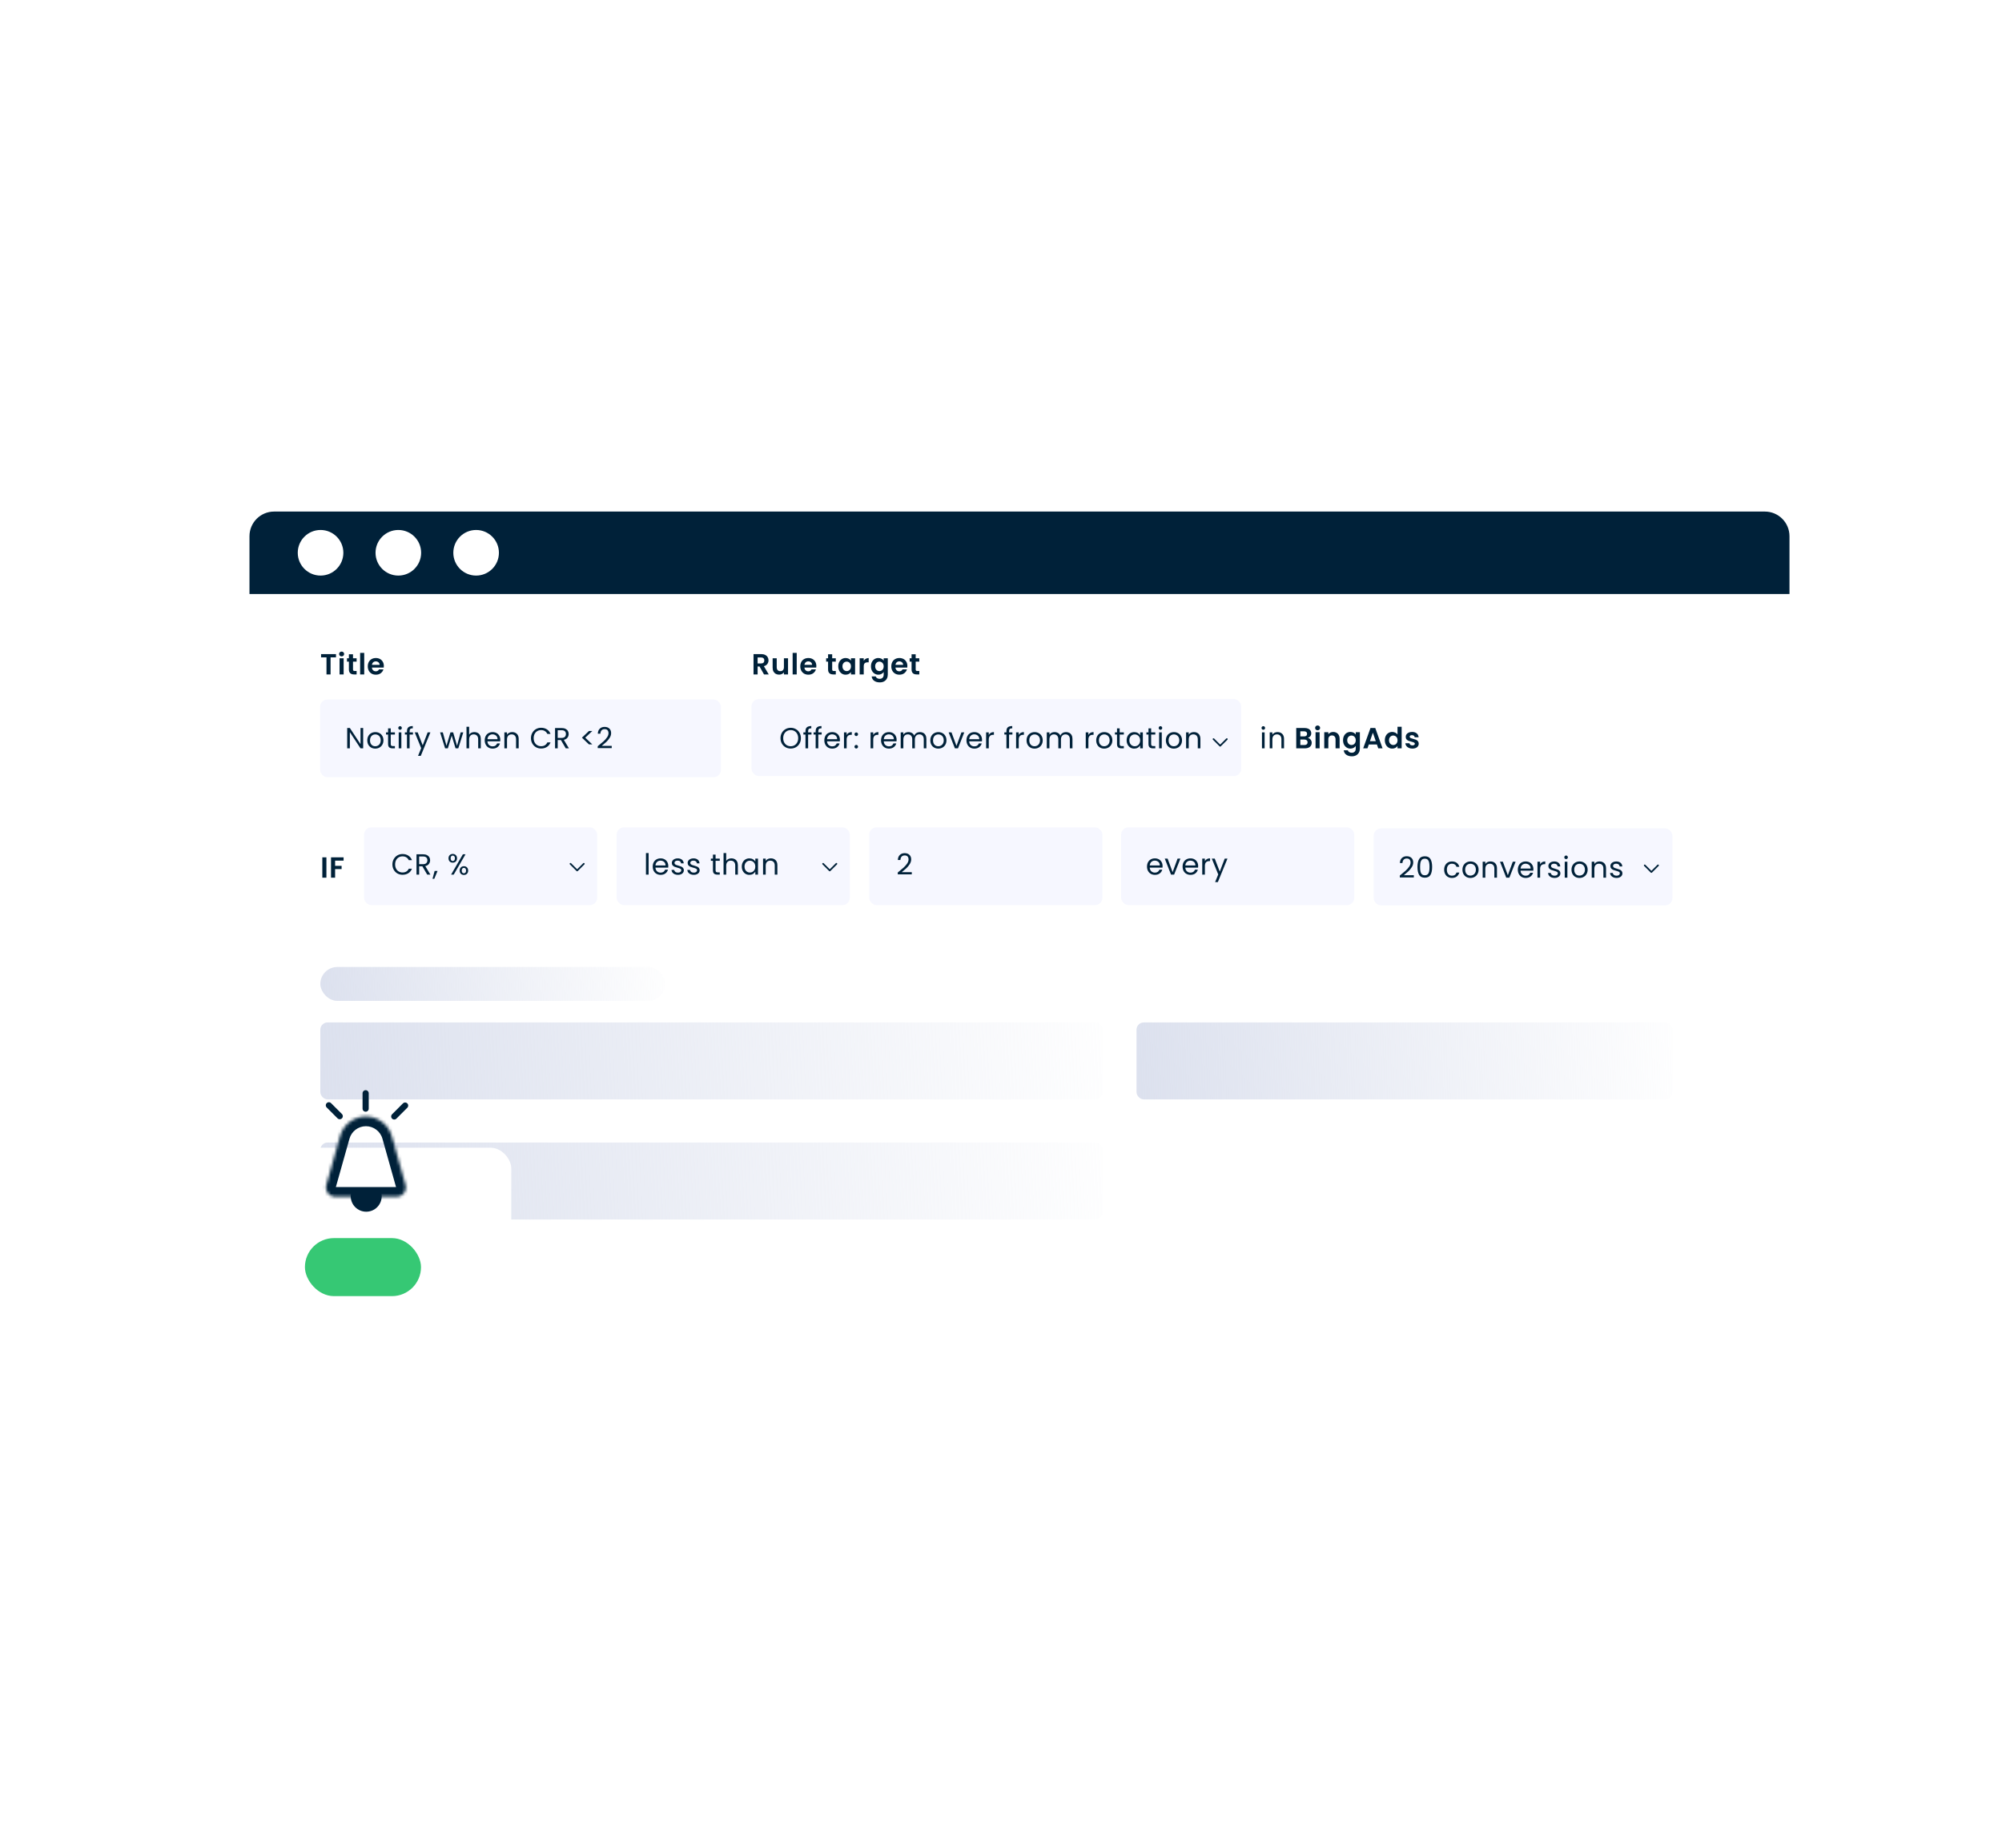 <svg width="650" height="600" viewBox="0 0 650 600" fill="none" xmlns="http://www.w3.org/2000/svg">
<g clip-path="url(#clip0_543_27)">
<g filter="url(#filter0_d_543_27)">
<rect x="81" y="166" width="500" height="252" rx="8" fill="white"/>
</g>
<rect x="103.942" y="227.137" width="130.119" height="25.235" rx="2.366" fill="#F6F7FF"/>
<rect x="118.195" y="268.665" width="75.705" height="25.235" rx="2.366" fill="#F6F7FF"/>
<rect x="200.209" y="268.665" width="75.705" height="25.235" rx="2.366" fill="#F6F7FF"/>
<rect x="282.223" y="268.665" width="75.705" height="25.235" rx="2.366" fill="#F6F7FF"/>
<rect x="364" y="268.665" width="75.705" height="25.235" rx="2.366" fill="#F6F7FF"/>
<rect x="446" y="269" width="97" height="25" rx="2.366" fill="#F6F7FF"/>
<rect x="104" y="332" width="254" height="25" rx="2.366" fill="url(#paint0_linear_543_27)"/>
<rect x="104" y="371" width="254" height="25" rx="2.366" fill="url(#paint1_linear_543_27)"/>
<rect x="369" y="332" width="174" height="25" rx="2.366" fill="url(#paint2_linear_543_27)"/>
<rect x="244" y="227" width="159" height="25" rx="2.366" fill="#F6F7FF"/>
<path d="M109.09 212.395V213.464H107.33V219H106.005V213.464H104.245V212.395H109.09ZM110.918 213.133C110.685 213.133 110.489 213.06 110.331 212.915C110.18 212.764 110.104 212.578 110.104 212.357C110.104 212.136 110.18 211.953 110.331 211.808C110.489 211.657 110.685 211.581 110.918 211.581C111.152 211.581 111.344 211.657 111.495 211.808C111.653 211.953 111.732 212.136 111.732 212.357C111.732 212.578 111.653 212.764 111.495 212.915C111.344 213.06 111.152 213.133 110.918 213.133ZM111.571 213.757V219H110.246V213.757H111.571ZM114.612 214.846V217.382C114.612 217.558 114.653 217.688 114.735 217.77C114.823 217.845 114.968 217.883 115.17 217.883H115.785V219H114.952C113.836 219 113.278 218.457 113.278 217.372V214.846H112.653V213.757H113.278V212.461H114.612V213.757H115.785V214.846H114.612ZM118.252 211.997V219H116.927V211.997H118.252ZM124.624 216.265C124.624 216.454 124.611 216.625 124.586 216.776H120.754C120.785 217.155 120.918 217.451 121.151 217.666C121.384 217.88 121.672 217.987 122.012 217.987C122.504 217.987 122.854 217.776 123.063 217.353H124.492C124.34 217.858 124.05 218.274 123.621 218.603C123.192 218.924 122.665 219.085 122.041 219.085C121.536 219.085 121.082 218.975 120.678 218.754C120.28 218.527 119.968 218.208 119.741 217.798C119.52 217.388 119.41 216.915 119.41 216.379C119.41 215.836 119.52 215.36 119.741 214.95C119.962 214.54 120.271 214.224 120.668 214.003C121.066 213.783 121.523 213.672 122.041 213.672C122.539 213.672 122.984 213.779 123.375 213.994C123.772 214.208 124.078 214.514 124.293 214.912C124.514 215.303 124.624 215.754 124.624 216.265ZM123.252 215.887C123.246 215.546 123.123 215.275 122.883 215.073C122.643 214.865 122.35 214.76 122.003 214.76C121.675 214.76 121.397 214.861 121.17 215.063C120.949 215.259 120.814 215.533 120.763 215.887H123.252Z" fill="#002139"/>
<path d="M248.06 219L246.602 216.426H245.978V219H244.653V212.395H247.132C247.643 212.395 248.079 212.486 248.438 212.669C248.798 212.846 249.066 213.089 249.243 213.398C249.426 213.701 249.517 214.041 249.517 214.42C249.517 214.855 249.391 215.249 249.139 215.603C248.886 215.95 248.511 216.189 248.012 216.322L249.593 219H248.06ZM245.978 215.432H247.085C247.445 215.432 247.713 215.347 247.889 215.177C248.066 215 248.154 214.757 248.154 214.448C248.154 214.145 248.066 213.912 247.889 213.748C247.713 213.578 247.445 213.492 247.085 213.492H245.978V215.432ZM255.854 213.757V219H254.52V218.338C254.349 218.565 254.125 218.744 253.848 218.877C253.576 219.003 253.28 219.066 252.958 219.066C252.548 219.066 252.185 218.981 251.87 218.811C251.554 218.634 251.305 218.379 251.122 218.044C250.946 217.704 250.857 217.3 250.857 216.833V213.757H252.182V216.644C252.182 217.06 252.286 217.382 252.494 217.609C252.703 217.83 252.986 217.94 253.346 217.94C253.712 217.94 253.999 217.83 254.207 217.609C254.415 217.382 254.52 217.06 254.52 216.644V213.757H255.854ZM258.675 211.997V219H257.35V211.997H258.675ZM265.047 216.265C265.047 216.454 265.034 216.625 265.009 216.776H261.176C261.208 217.155 261.34 217.451 261.574 217.666C261.807 217.88 262.094 217.987 262.435 217.987C262.927 217.987 263.277 217.776 263.485 217.353H264.914C264.763 217.858 264.473 218.274 264.044 218.603C263.615 218.924 263.088 219.085 262.463 219.085C261.959 219.085 261.504 218.975 261.101 218.754C260.703 218.527 260.391 218.208 260.164 217.798C259.943 217.388 259.833 216.915 259.833 216.379C259.833 215.836 259.943 215.36 260.164 214.95C260.385 214.54 260.694 214.224 261.091 214.003C261.489 213.783 261.946 213.672 262.463 213.672C262.962 213.672 263.407 213.779 263.798 213.994C264.195 214.208 264.501 214.514 264.716 214.912C264.936 215.303 265.047 215.754 265.047 216.265ZM263.675 215.887C263.668 215.546 263.545 215.275 263.306 215.073C263.066 214.865 262.773 214.76 262.426 214.76C262.097 214.76 261.82 214.861 261.593 215.063C261.372 215.259 261.236 215.533 261.186 215.887H263.675ZM270.19 214.846V217.382C270.19 217.558 270.231 217.688 270.313 217.77C270.401 217.845 270.546 217.883 270.748 217.883H271.363V219H270.53C269.414 219 268.855 218.457 268.855 217.372V214.846H268.231V213.757H268.855V212.461H270.19V213.757H271.363V214.846H270.19ZM272.165 216.36C272.165 215.83 272.269 215.36 272.477 214.95C272.692 214.54 272.979 214.224 273.338 214.003C273.704 213.783 274.111 213.672 274.559 213.672C274.95 213.672 275.291 213.751 275.581 213.909C275.877 214.067 276.114 214.265 276.291 214.505V213.757H277.625V219H276.291V218.233C276.12 218.48 275.884 218.685 275.581 218.849C275.284 219.006 274.941 219.085 274.549 219.085C274.108 219.085 273.704 218.972 273.338 218.744C272.979 218.517 272.692 218.199 272.477 217.789C272.269 217.372 272.165 216.896 272.165 216.36ZM276.291 216.379C276.291 216.057 276.228 215.783 276.101 215.555C275.975 215.322 275.805 215.145 275.59 215.025C275.376 214.899 275.146 214.836 274.9 214.836C274.654 214.836 274.426 214.896 274.218 215.016C274.01 215.136 273.84 215.313 273.707 215.546C273.581 215.773 273.518 216.044 273.518 216.36C273.518 216.675 273.581 216.953 273.707 217.193C273.84 217.426 274.01 217.606 274.218 217.732C274.433 217.858 274.66 217.921 274.9 217.921C275.146 217.921 275.376 217.861 275.59 217.741C275.805 217.615 275.975 217.439 276.101 217.211C276.228 216.978 276.291 216.7 276.291 216.379ZM280.433 214.571C280.603 214.294 280.824 214.076 281.095 213.918C281.373 213.761 281.688 213.682 282.042 213.682V215.073H281.692C281.275 215.073 280.96 215.171 280.745 215.366C280.537 215.562 280.433 215.902 280.433 216.388V219H279.108V213.757H280.433V214.571ZM285.177 213.672C285.568 213.672 285.912 213.751 286.208 213.909C286.505 214.06 286.738 214.259 286.909 214.505V213.757H288.243V219.038C288.243 219.524 288.145 219.956 287.95 220.334C287.754 220.719 287.461 221.022 287.07 221.243C286.678 221.47 286.205 221.583 285.65 221.583C284.906 221.583 284.294 221.41 283.814 221.063C283.341 220.716 283.073 220.243 283.01 219.643H284.325C284.395 219.883 284.543 220.072 284.77 220.211C285.003 220.356 285.284 220.429 285.612 220.429C285.997 220.429 286.309 220.312 286.549 220.079C286.789 219.852 286.909 219.505 286.909 219.038V218.224C286.738 218.47 286.502 218.675 286.199 218.839C285.902 219.003 285.562 219.085 285.177 219.085C284.735 219.085 284.332 218.972 283.966 218.744C283.6 218.517 283.309 218.199 283.095 217.789C282.887 217.372 282.783 216.896 282.783 216.36C282.783 215.83 282.887 215.36 283.095 214.95C283.309 214.54 283.597 214.224 283.956 214.003C284.322 213.783 284.729 213.672 285.177 213.672ZM286.909 216.379C286.909 216.057 286.846 215.783 286.719 215.555C286.593 215.322 286.423 215.145 286.208 215.025C285.994 214.899 285.764 214.836 285.518 214.836C285.272 214.836 285.044 214.896 284.836 215.016C284.628 215.136 284.458 215.313 284.325 215.546C284.199 215.773 284.136 216.044 284.136 216.36C284.136 216.675 284.199 216.953 284.325 217.193C284.458 217.426 284.628 217.606 284.836 217.732C285.051 217.858 285.278 217.921 285.518 217.921C285.764 217.921 285.994 217.861 286.208 217.741C286.423 217.615 286.593 217.439 286.719 217.211C286.846 216.978 286.909 216.7 286.909 216.379ZM294.6 216.265C294.6 216.454 294.587 216.625 294.562 216.776H290.729C290.761 217.155 290.893 217.451 291.127 217.666C291.36 217.88 291.647 217.987 291.988 217.987C292.48 217.987 292.83 217.776 293.038 217.353H294.467C294.316 217.858 294.026 218.274 293.597 218.603C293.168 218.924 292.641 219.085 292.016 219.085C291.512 219.085 291.057 218.975 290.654 218.754C290.256 218.527 289.944 218.208 289.717 217.798C289.496 217.388 289.385 216.915 289.385 216.379C289.385 215.836 289.496 215.36 289.717 214.95C289.938 214.54 290.247 214.224 290.644 214.003C291.042 213.783 291.499 213.672 292.016 213.672C292.515 213.672 292.959 213.779 293.351 213.994C293.748 214.208 294.054 214.514 294.268 214.912C294.489 215.303 294.6 215.754 294.6 216.265ZM293.228 215.887C293.221 215.546 293.098 215.275 292.858 215.073C292.619 214.865 292.325 214.76 291.978 214.76C291.65 214.76 291.373 214.861 291.146 215.063C290.925 215.259 290.789 215.533 290.739 215.887H293.228ZM297.298 214.846V217.382C297.298 217.558 297.339 217.688 297.422 217.77C297.51 217.845 297.655 217.883 297.857 217.883H298.472V219H297.639C296.523 219 295.964 218.457 295.964 217.372V214.846H295.34V213.757H295.964V212.461H297.298V213.757H298.472V214.846H297.298Z" fill="#002139"/>
<path d="M117.914 243H117.053L113.59 237.748V243H112.729V236.395H113.59L117.053 241.637V236.395H117.914V243ZM121.833 243.085C121.348 243.085 120.906 242.975 120.509 242.754C120.117 242.533 119.808 242.221 119.581 241.817C119.36 241.407 119.25 240.934 119.25 240.398C119.25 239.868 119.364 239.401 119.591 238.997C119.824 238.587 120.14 238.275 120.537 238.06C120.934 237.839 121.379 237.729 121.871 237.729C122.363 237.729 122.808 237.839 123.206 238.06C123.603 238.275 123.915 238.584 124.142 238.988C124.376 239.391 124.493 239.861 124.493 240.398C124.493 240.934 124.373 241.407 124.133 241.817C123.9 242.221 123.581 242.533 123.177 242.754C122.773 242.975 122.326 243.085 121.833 243.085ZM121.833 242.328C122.143 242.328 122.433 242.256 122.704 242.11C122.975 241.965 123.193 241.748 123.357 241.458C123.527 241.167 123.613 240.814 123.613 240.398C123.613 239.981 123.53 239.628 123.366 239.338C123.202 239.048 122.988 238.833 122.723 238.694C122.458 238.549 122.171 238.477 121.862 238.477C121.546 238.477 121.256 238.549 120.991 238.694C120.733 238.833 120.524 239.048 120.367 239.338C120.209 239.628 120.13 239.981 120.13 240.398C120.13 240.82 120.206 241.177 120.357 241.467C120.515 241.757 120.723 241.975 120.982 242.12C121.24 242.259 121.524 242.328 121.833 242.328ZM126.865 238.524V241.581C126.865 241.833 126.918 242.013 127.025 242.12C127.133 242.221 127.319 242.271 127.584 242.271H128.218V243H127.442C126.962 243 126.603 242.89 126.363 242.669C126.123 242.448 126.003 242.085 126.003 241.581V238.524H125.331V237.814H126.003V236.508H126.865V237.814H128.218V238.524H126.865ZM129.895 236.972C129.731 236.972 129.592 236.915 129.479 236.802C129.365 236.688 129.308 236.549 129.308 236.385C129.308 236.221 129.365 236.082 129.479 235.969C129.592 235.855 129.731 235.799 129.895 235.799C130.053 235.799 130.185 235.855 130.293 235.969C130.406 236.082 130.463 236.221 130.463 236.385C130.463 236.549 130.406 236.688 130.293 236.802C130.185 236.915 130.053 236.972 129.895 236.972ZM130.312 237.814V243H129.45V237.814H130.312ZM134.079 238.524H132.991V243H132.129V238.524H131.457V237.814H132.129V237.445C132.129 236.865 132.278 236.442 132.574 236.177C132.877 235.906 133.36 235.77 134.022 235.77V236.489C133.643 236.489 133.375 236.565 133.218 236.716C133.066 236.862 132.991 237.104 132.991 237.445V237.814H134.079V238.524ZM139.739 237.814L136.616 245.442H135.726L136.748 242.943L134.657 237.814H135.613L137.24 242.016L138.849 237.814H139.739ZM150.414 237.814L148.796 243H147.906L146.657 238.884L145.408 243H144.518L142.891 237.814H143.771L144.963 242.167L146.25 237.814H147.13L148.389 242.177L149.562 237.814H150.414ZM154.032 237.72C154.423 237.72 154.776 237.805 155.092 237.975C155.407 238.139 155.653 238.388 155.83 238.723C156.013 239.057 156.104 239.464 156.104 239.943V243H155.253V240.066C155.253 239.549 155.123 239.155 154.865 238.884C154.606 238.606 154.253 238.467 153.805 238.467C153.35 238.467 152.988 238.609 152.716 238.893C152.451 239.177 152.319 239.59 152.319 240.133V243H151.458V235.997H152.319V238.552C152.489 238.287 152.723 238.082 153.019 237.937C153.322 237.792 153.66 237.72 154.032 237.72ZM162.432 240.208C162.432 240.372 162.422 240.546 162.403 240.729H158.259C158.29 241.24 158.464 241.64 158.779 241.931C159.101 242.215 159.489 242.357 159.943 242.357C160.315 242.357 160.624 242.271 160.87 242.101C161.123 241.924 161.299 241.691 161.4 241.401H162.328C162.189 241.899 161.911 242.306 161.495 242.621C161.079 242.931 160.561 243.085 159.943 243.085C159.451 243.085 159.009 242.975 158.618 242.754C158.233 242.533 157.93 242.221 157.71 241.817C157.489 241.407 157.378 240.934 157.378 240.398C157.378 239.861 157.486 239.391 157.7 238.988C157.915 238.584 158.214 238.275 158.599 238.06C158.99 237.839 159.438 237.729 159.943 237.729C160.435 237.729 160.87 237.836 161.249 238.051C161.627 238.265 161.918 238.562 162.12 238.94C162.328 239.313 162.432 239.735 162.432 240.208ZM161.542 240.029C161.542 239.701 161.47 239.42 161.325 239.186C161.18 238.947 160.981 238.767 160.728 238.647C160.482 238.521 160.208 238.458 159.905 238.458C159.47 238.458 159.098 238.596 158.788 238.874C158.486 239.152 158.312 239.536 158.268 240.029H161.542ZM166.284 237.72C166.915 237.72 167.426 237.912 167.817 238.297C168.209 238.675 168.404 239.224 168.404 239.943V243H167.552V240.066C167.552 239.549 167.423 239.155 167.165 238.884C166.906 238.606 166.553 238.467 166.105 238.467C165.65 238.467 165.288 238.609 165.016 238.893C164.751 239.177 164.619 239.59 164.619 240.133V243H163.758V237.814H164.619V238.552C164.789 238.287 165.02 238.082 165.31 237.937C165.606 237.792 165.931 237.72 166.284 237.72ZM172.391 239.697C172.391 239.054 172.536 238.477 172.826 237.966C173.116 237.448 173.51 237.045 174.009 236.754C174.513 236.464 175.072 236.319 175.684 236.319C176.403 236.319 177.031 236.492 177.567 236.839C178.103 237.186 178.494 237.679 178.74 238.316H177.709C177.526 237.918 177.261 237.612 176.914 237.398C176.573 237.183 176.163 237.076 175.684 237.076C175.223 237.076 174.81 237.183 174.444 237.398C174.078 237.612 173.791 237.918 173.583 238.316C173.375 238.707 173.271 239.167 173.271 239.697C173.271 240.221 173.375 240.682 173.583 241.079C173.791 241.47 174.078 241.773 174.444 241.987C174.81 242.202 175.223 242.309 175.684 242.309C176.163 242.309 176.573 242.205 176.914 241.997C177.261 241.782 177.526 241.476 177.709 241.079H178.74C178.494 241.71 178.103 242.199 177.567 242.546C177.031 242.886 176.403 243.057 175.684 243.057C175.072 243.057 174.513 242.915 174.009 242.631C173.51 242.341 173.116 241.94 172.826 241.429C172.536 240.918 172.391 240.341 172.391 239.697ZM183.684 243L182.114 240.303H181.073V243H180.211V236.404H182.341C182.839 236.404 183.259 236.489 183.599 236.66C183.946 236.83 184.205 237.06 184.375 237.35C184.546 237.641 184.631 237.972 184.631 238.344C184.631 238.798 184.498 239.199 184.233 239.546C183.975 239.893 183.584 240.123 183.06 240.237L184.716 243H183.684ZM181.073 239.612H182.341C182.808 239.612 183.158 239.499 183.391 239.272C183.625 239.038 183.741 238.729 183.741 238.344C183.741 237.953 183.625 237.65 183.391 237.436C183.164 237.221 182.814 237.114 182.341 237.114H181.073V239.612ZM191.217 241.713L188.937 239.536L191.217 237.369H192.305L190.015 239.536L192.305 241.713H191.217ZM194.063 242.309C194.864 241.666 195.492 241.139 195.946 240.729C196.4 240.312 196.782 239.88 197.091 239.432C197.406 238.978 197.564 238.533 197.564 238.098C197.564 237.688 197.463 237.366 197.261 237.133C197.066 236.893 196.747 236.773 196.305 236.773C195.876 236.773 195.542 236.909 195.302 237.18C195.069 237.445 194.943 237.802 194.924 238.249H194.091C194.116 237.543 194.331 236.997 194.735 236.612C195.138 236.228 195.659 236.035 196.296 236.035C196.946 236.035 197.46 236.215 197.838 236.575C198.223 236.934 198.416 237.429 198.416 238.06C198.416 238.584 198.258 239.095 197.943 239.593C197.633 240.085 197.28 240.521 196.883 240.899C196.485 241.271 195.977 241.707 195.359 242.205H198.614V242.924H194.063V242.309Z" fill="#002139"/>
<path d="M256.719 243.066C256.107 243.066 255.549 242.924 255.044 242.64C254.539 242.35 254.139 241.95 253.842 241.439C253.552 240.921 253.407 240.341 253.407 239.697C253.407 239.054 253.552 238.477 253.842 237.966C254.139 237.448 254.539 237.048 255.044 236.764C255.549 236.474 256.107 236.328 256.719 236.328C257.337 236.328 257.899 236.474 258.403 236.764C258.908 237.048 259.306 237.445 259.596 237.956C259.886 238.467 260.031 239.048 260.031 239.697C260.031 240.347 259.886 240.928 259.596 241.439C259.306 241.95 258.908 242.35 258.403 242.64C257.899 242.924 257.337 243.066 256.719 243.066ZM256.719 242.319C257.18 242.319 257.593 242.211 257.959 241.997C258.331 241.782 258.621 241.476 258.829 241.079C259.044 240.682 259.151 240.221 259.151 239.697C259.151 239.167 259.044 238.707 258.829 238.316C258.621 237.918 258.334 237.612 257.968 237.398C257.602 237.183 257.186 237.076 256.719 237.076C256.252 237.076 255.836 237.183 255.47 237.398C255.104 237.612 254.814 237.918 254.599 238.316C254.391 238.707 254.287 239.167 254.287 239.697C254.287 240.221 254.391 240.682 254.599 241.079C254.814 241.476 255.104 241.782 255.47 241.997C255.842 242.211 256.258 242.319 256.719 242.319ZM263.468 238.524H262.379V243H261.518V238.524H260.846V237.814H261.518V237.445C261.518 236.865 261.666 236.442 261.963 236.177C262.266 235.906 262.748 235.77 263.411 235.77V236.489C263.032 236.489 262.764 236.565 262.606 236.716C262.455 236.862 262.379 237.104 262.379 237.445V237.814H263.468V238.524ZM266.771 238.524H265.683V243H264.822V238.524H264.15V237.814H264.822V237.445C264.822 236.865 264.97 236.442 265.267 236.177C265.569 235.906 266.052 235.77 266.714 235.77V236.489C266.336 236.489 266.068 236.565 265.91 236.716C265.759 236.862 265.683 237.104 265.683 237.445V237.814H266.771V238.524ZM272.696 240.208C272.696 240.372 272.687 240.546 272.668 240.729H268.523C268.554 241.24 268.728 241.64 269.043 241.931C269.365 242.215 269.753 242.357 270.207 242.357C270.579 242.357 270.889 242.271 271.135 242.101C271.387 241.924 271.564 241.691 271.665 241.401H272.592C272.453 241.899 272.176 242.306 271.759 242.621C271.343 242.931 270.826 243.085 270.207 243.085C269.715 243.085 269.274 242.975 268.882 242.754C268.498 242.533 268.195 242.221 267.974 241.817C267.753 241.407 267.643 240.934 267.643 240.398C267.643 239.861 267.75 239.391 267.964 238.988C268.179 238.584 268.479 238.275 268.863 238.06C269.255 237.839 269.703 237.729 270.207 237.729C270.699 237.729 271.135 237.836 271.513 238.051C271.892 238.265 272.182 238.562 272.384 238.94C272.592 239.313 272.696 239.735 272.696 240.208ZM271.807 240.029C271.807 239.701 271.734 239.42 271.589 239.186C271.444 238.947 271.245 238.767 270.993 238.647C270.747 238.521 270.472 238.458 270.169 238.458C269.734 238.458 269.362 238.596 269.053 238.874C268.75 239.152 268.576 239.536 268.532 240.029H271.807ZM274.883 238.656C275.035 238.36 275.249 238.13 275.527 237.966C275.811 237.802 276.154 237.72 276.558 237.72V238.609H276.331C275.366 238.609 274.883 239.133 274.883 240.18V243H274.022V237.814H274.883V238.656ZM278.016 243.057C277.852 243.057 277.713 243 277.6 242.886C277.486 242.773 277.429 242.634 277.429 242.47C277.429 242.306 277.486 242.167 277.6 242.054C277.713 241.94 277.852 241.883 278.016 241.883C278.174 241.883 278.306 241.94 278.413 242.054C278.527 242.167 278.584 242.306 278.584 242.47C278.584 242.634 278.527 242.773 278.413 242.886C278.306 243 278.174 243.057 278.016 243.057ZM278.016 239.007C277.852 239.007 277.713 238.95 277.6 238.836C277.486 238.723 277.429 238.584 277.429 238.42C277.429 238.256 277.486 238.117 277.6 238.003C277.713 237.89 277.852 237.833 278.016 237.833C278.174 237.833 278.306 237.89 278.413 238.003C278.527 238.117 278.584 238.256 278.584 238.42C278.584 238.584 278.527 238.723 278.413 238.836C278.306 238.95 278.174 239.007 278.016 239.007ZM283.519 238.656C283.67 238.36 283.885 238.13 284.162 237.966C284.446 237.802 284.79 237.72 285.194 237.72V238.609H284.967C284.001 238.609 283.519 239.133 283.519 240.18V243H282.658V237.814H283.519V238.656ZM291.109 240.208C291.109 240.372 291.099 240.546 291.08 240.729H286.935C286.967 241.24 287.14 241.64 287.456 241.931C287.778 242.215 288.166 242.357 288.62 242.357C288.992 242.357 289.301 242.271 289.547 242.101C289.8 241.924 289.976 241.691 290.077 241.401H291.005C290.866 241.899 290.588 242.306 290.172 242.621C289.755 242.931 289.238 243.085 288.62 243.085C288.128 243.085 287.686 242.975 287.295 242.754C286.91 242.533 286.607 242.221 286.386 241.817C286.166 241.407 286.055 240.934 286.055 240.398C286.055 239.861 286.163 239.391 286.377 238.988C286.592 238.584 286.891 238.275 287.276 238.06C287.667 237.839 288.115 237.729 288.62 237.729C289.112 237.729 289.547 237.836 289.926 238.051C290.304 238.265 290.594 238.562 290.796 238.94C291.005 239.313 291.109 239.735 291.109 240.208ZM290.219 240.029C290.219 239.701 290.147 239.42 290.001 239.186C289.856 238.947 289.658 238.767 289.405 238.647C289.159 238.521 288.885 238.458 288.582 238.458C288.147 238.458 287.774 238.596 287.465 238.874C287.162 239.152 286.989 239.536 286.945 240.029H290.219ZM298.671 237.72C299.075 237.72 299.434 237.805 299.75 237.975C300.065 238.139 300.314 238.388 300.497 238.723C300.68 239.057 300.772 239.464 300.772 239.943V243H299.92V240.066C299.92 239.549 299.791 239.155 299.532 238.884C299.28 238.606 298.936 238.467 298.5 238.467C298.053 238.467 297.696 238.612 297.431 238.902C297.166 239.186 297.034 239.6 297.034 240.142V243H296.182V240.066C296.182 239.549 296.053 239.155 295.794 238.884C295.542 238.606 295.198 238.467 294.762 238.467C294.315 238.467 293.958 238.612 293.693 238.902C293.428 239.186 293.296 239.6 293.296 240.142V243H292.435V237.814H293.296V238.562C293.466 238.29 293.693 238.082 293.977 237.937C294.267 237.792 294.586 237.72 294.933 237.72C295.368 237.72 295.753 237.817 296.087 238.013C296.422 238.208 296.671 238.496 296.835 238.874C296.98 238.508 297.22 238.224 297.554 238.022C297.888 237.82 298.261 237.72 298.671 237.72ZM304.635 243.085C304.149 243.085 303.708 242.975 303.31 242.754C302.919 242.533 302.61 242.221 302.383 241.817C302.162 241.407 302.052 240.934 302.052 240.398C302.052 239.868 302.165 239.401 302.392 238.997C302.626 238.587 302.941 238.275 303.339 238.06C303.736 237.839 304.181 237.729 304.673 237.729C305.165 237.729 305.61 237.839 306.007 238.06C306.405 238.275 306.717 238.584 306.944 238.988C307.178 239.391 307.294 239.861 307.294 240.398C307.294 240.934 307.174 241.407 306.935 241.817C306.701 242.221 306.383 242.533 305.979 242.754C305.575 242.975 305.127 243.085 304.635 243.085ZM304.635 242.328C304.944 242.328 305.235 242.256 305.506 242.11C305.777 241.965 305.995 241.748 306.159 241.458C306.329 241.167 306.414 240.814 306.414 240.398C306.414 239.981 306.332 239.628 306.168 239.338C306.004 239.048 305.79 238.833 305.525 238.694C305.26 238.549 304.973 238.477 304.664 238.477C304.348 238.477 304.058 238.549 303.793 238.694C303.534 238.833 303.326 239.048 303.168 239.338C303.011 239.628 302.932 239.981 302.932 240.398C302.932 240.82 303.008 241.177 303.159 241.467C303.317 241.757 303.525 241.975 303.783 242.12C304.042 242.259 304.326 242.328 304.635 242.328ZM310.546 242.205L312.155 237.814H313.073L311.038 243H310.035L308.001 237.814H308.928L310.546 242.205ZM318.841 240.208C318.841 240.372 318.832 240.546 318.813 240.729H314.668C314.7 241.24 314.873 241.64 315.188 241.931C315.51 242.215 315.898 242.357 316.352 242.357C316.725 242.357 317.034 242.271 317.28 242.101C317.532 241.924 317.709 241.691 317.81 241.401H318.737C318.598 241.899 318.321 242.306 317.904 242.621C317.488 242.931 316.971 243.085 316.352 243.085C315.86 243.085 315.419 242.975 315.028 242.754C314.643 242.533 314.34 242.221 314.119 241.817C313.898 241.407 313.788 240.934 313.788 240.398C313.788 239.861 313.895 239.391 314.11 238.988C314.324 238.584 314.624 238.275 315.009 238.06C315.4 237.839 315.848 237.729 316.352 237.729C316.845 237.729 317.28 237.836 317.658 238.051C318.037 238.265 318.327 238.562 318.529 238.94C318.737 239.313 318.841 239.735 318.841 240.208ZM317.952 240.029C317.952 239.701 317.879 239.42 317.734 239.186C317.589 238.947 317.39 238.767 317.138 238.647C316.892 238.521 316.617 238.458 316.315 238.458C315.879 238.458 315.507 238.596 315.198 238.874C314.895 239.152 314.722 239.536 314.677 240.029H317.952ZM321.028 238.656C321.18 238.36 321.394 238.13 321.672 237.966C321.956 237.802 322.3 237.72 322.703 237.72V238.609H322.476C321.511 238.609 321.028 239.133 321.028 240.18V243H320.167V237.814H321.028V238.656ZM328.709 238.524H327.621V243H326.76V238.524H326.088V237.814H326.76V237.445C326.76 236.865 326.908 236.442 327.204 236.177C327.507 235.906 327.99 235.77 328.652 235.77V236.489C328.274 236.489 328.006 236.565 327.848 236.716C327.697 236.862 327.621 237.104 327.621 237.445V237.814H328.709V238.524ZM330.764 238.656C330.915 238.36 331.13 238.13 331.407 237.966C331.691 237.802 332.035 237.72 332.439 237.72V238.609H332.211C331.246 238.609 330.764 239.133 330.764 240.18V243H329.902V237.814H330.764V238.656ZM335.884 243.085C335.398 243.085 334.956 242.975 334.559 242.754C334.168 242.533 333.859 242.221 333.631 241.817C333.411 241.407 333.3 240.934 333.3 240.398C333.3 239.868 333.414 239.401 333.641 238.997C333.874 238.587 334.19 238.275 334.587 238.06C334.985 237.839 335.429 237.729 335.921 237.729C336.414 237.729 336.858 237.839 337.256 238.06C337.653 238.275 337.966 238.584 338.193 238.988C338.426 239.391 338.543 239.861 338.543 240.398C338.543 240.934 338.423 241.407 338.183 241.817C337.95 242.221 337.631 242.533 337.227 242.754C336.824 242.975 336.376 243.085 335.884 243.085ZM335.884 242.328C336.193 242.328 336.483 242.256 336.754 242.11C337.026 241.965 337.243 241.748 337.407 241.458C337.578 241.167 337.663 240.814 337.663 240.398C337.663 239.981 337.581 239.628 337.417 239.338C337.253 239.048 337.038 238.833 336.773 238.694C336.508 238.549 336.221 238.477 335.912 238.477C335.597 238.477 335.306 238.549 335.041 238.694C334.783 238.833 334.575 239.048 334.417 239.338C334.259 239.628 334.18 239.981 334.18 240.398C334.18 240.82 334.256 241.177 334.407 241.467C334.565 241.757 334.773 241.975 335.032 242.12C335.291 242.259 335.575 242.328 335.884 242.328ZM346.101 237.72C346.504 237.72 346.864 237.805 347.179 237.975C347.495 238.139 347.744 238.388 347.927 238.723C348.11 239.057 348.201 239.464 348.201 239.943V243H347.35V240.066C347.35 239.549 347.22 239.155 346.962 238.884C346.709 238.606 346.366 238.467 345.93 238.467C345.482 238.467 345.126 238.612 344.861 238.902C344.596 239.186 344.463 239.6 344.463 240.142V243H343.612V240.066C343.612 239.549 343.482 239.155 343.224 238.884C342.971 238.606 342.628 238.467 342.192 238.467C341.744 238.467 341.388 238.612 341.123 238.902C340.858 239.186 340.725 239.6 340.725 240.142V243H339.864V237.814H340.725V238.562C340.896 238.29 341.123 238.082 341.407 237.937C341.697 237.792 342.016 237.72 342.363 237.72C342.798 237.72 343.183 237.817 343.517 238.013C343.851 238.208 344.101 238.496 344.265 238.874C344.41 238.508 344.65 238.224 344.984 238.022C345.318 237.82 345.69 237.72 346.101 237.72ZM353.377 238.656C353.528 238.36 353.742 238.13 354.02 237.966C354.304 237.802 354.648 237.72 355.052 237.72V238.609H354.824C353.859 238.609 353.377 239.133 353.377 240.18V243H352.515V237.814H353.377V238.656ZM358.497 243.085C358.011 243.085 357.569 242.975 357.172 242.754C356.781 242.533 356.471 242.221 356.244 241.817C356.024 241.407 355.913 240.934 355.913 240.398C355.913 239.868 356.027 239.401 356.254 238.997C356.487 238.587 356.803 238.275 357.2 238.06C357.598 237.839 358.042 237.729 358.534 237.729C359.027 237.729 359.471 237.839 359.869 238.06C360.266 238.275 360.578 238.584 360.806 238.988C361.039 239.391 361.156 239.861 361.156 240.398C361.156 240.934 361.036 241.407 360.796 241.817C360.563 242.221 360.244 242.533 359.84 242.754C359.437 242.975 358.989 243.085 358.497 243.085ZM358.497 242.328C358.806 242.328 359.096 242.256 359.367 242.11C359.638 241.965 359.856 241.748 360.02 241.458C360.19 241.167 360.276 240.814 360.276 240.398C360.276 239.981 360.194 239.628 360.03 239.338C359.866 239.048 359.651 238.833 359.386 238.694C359.121 238.549 358.834 238.477 358.525 238.477C358.21 238.477 357.919 238.549 357.654 238.694C357.396 238.833 357.188 239.048 357.03 239.338C356.872 239.628 356.793 239.981 356.793 240.398C356.793 240.82 356.869 241.177 357.02 241.467C357.178 241.757 357.386 241.975 357.645 242.12C357.904 242.259 358.187 242.328 358.497 242.328ZM363.528 238.524V241.581C363.528 241.833 363.581 242.013 363.689 242.12C363.796 242.221 363.982 242.271 364.247 242.271H364.881V243H364.105C363.625 243 363.266 242.89 363.026 242.669C362.786 242.448 362.667 242.085 362.667 241.581V238.524H361.995V237.814H362.667V236.508H363.528V237.814H364.881V238.524H363.528ZM365.792 240.388C365.792 239.858 365.899 239.395 366.114 238.997C366.328 238.593 366.621 238.281 366.994 238.06C367.372 237.839 367.792 237.729 368.252 237.729C368.706 237.729 369.101 237.827 369.435 238.022C369.769 238.218 370.019 238.464 370.183 238.76V237.814H371.053V243H370.183V242.035C370.012 242.338 369.757 242.59 369.416 242.792C369.082 242.987 368.691 243.085 368.243 243.085C367.782 243.085 367.366 242.972 366.994 242.744C366.621 242.517 366.328 242.199 366.114 241.789C365.899 241.379 365.792 240.912 365.792 240.388ZM370.183 240.398C370.183 240.006 370.104 239.666 369.946 239.376C369.788 239.085 369.574 238.865 369.303 238.713C369.038 238.555 368.744 238.477 368.423 238.477C368.101 238.477 367.807 238.552 367.542 238.704C367.278 238.855 367.066 239.076 366.908 239.366C366.751 239.656 366.672 239.997 366.672 240.388C366.672 240.786 366.751 241.133 366.908 241.429C367.066 241.719 367.278 241.943 367.542 242.101C367.807 242.252 368.101 242.328 368.423 242.328C368.744 242.328 369.038 242.252 369.303 242.101C369.574 241.943 369.788 241.719 369.946 241.429C370.104 241.133 370.183 240.789 370.183 240.398ZM373.748 238.524V241.581C373.748 241.833 373.802 242.013 373.909 242.12C374.016 242.221 374.202 242.271 374.467 242.271H375.101V243H374.326C373.846 243 373.486 242.89 373.247 242.669C373.007 242.448 372.887 242.085 372.887 241.581V238.524H372.215V237.814H372.887V236.508H373.748V237.814H375.101V238.524H373.748ZM376.779 236.972C376.615 236.972 376.476 236.915 376.363 236.802C376.249 236.688 376.192 236.549 376.192 236.385C376.192 236.221 376.249 236.082 376.363 235.969C376.476 235.855 376.615 235.799 376.779 235.799C376.937 235.799 377.069 235.855 377.176 235.969C377.29 236.082 377.347 236.221 377.347 236.385C377.347 236.549 377.29 236.688 377.176 236.802C377.069 236.915 376.937 236.972 376.779 236.972ZM377.195 237.814V243H376.334V237.814H377.195ZM381.114 243.085C380.628 243.085 380.187 242.975 379.789 242.754C379.398 242.533 379.089 242.221 378.862 241.817C378.641 241.407 378.53 240.934 378.53 240.398C378.53 239.868 378.644 239.401 378.871 238.997C379.105 238.587 379.42 238.275 379.817 238.06C380.215 237.839 380.66 237.729 381.152 237.729C381.644 237.729 382.089 237.839 382.486 238.06C382.884 238.275 383.196 238.584 383.423 238.988C383.656 239.391 383.773 239.861 383.773 240.398C383.773 240.934 383.653 241.407 383.413 241.817C383.18 242.221 382.861 242.533 382.458 242.754C382.054 242.975 381.606 243.085 381.114 243.085ZM381.114 242.328C381.423 242.328 381.713 242.256 381.985 242.11C382.256 241.965 382.473 241.748 382.638 241.458C382.808 241.167 382.893 240.814 382.893 240.398C382.893 239.981 382.811 239.628 382.647 239.338C382.483 239.048 382.268 238.833 382.003 238.694C381.739 238.549 381.451 238.477 381.142 238.477C380.827 238.477 380.537 238.549 380.272 238.694C380.013 238.833 379.805 239.048 379.647 239.338C379.489 239.628 379.411 239.981 379.411 240.398C379.411 240.82 379.486 241.177 379.638 241.467C379.795 241.757 380.004 241.975 380.262 242.12C380.521 242.259 380.805 242.328 381.114 242.328ZM387.621 237.72C388.252 237.72 388.763 237.912 389.154 238.297C389.545 238.675 389.741 239.224 389.741 239.943V243H388.889V240.066C388.889 239.549 388.76 239.155 388.501 238.884C388.243 238.606 387.889 238.467 387.441 238.467C386.987 238.467 386.624 238.609 386.353 238.893C386.088 239.177 385.956 239.59 385.956 240.133V243H385.095V237.814H385.956V238.552C386.126 238.287 386.356 238.082 386.647 237.937C386.943 237.792 387.268 237.72 387.621 237.72Z" fill="#002139"/>
<path d="M410.173 236.972C410.009 236.972 409.871 236.915 409.757 236.802C409.643 236.688 409.587 236.549 409.587 236.385C409.587 236.221 409.643 236.082 409.757 235.969C409.871 235.855 410.009 235.799 410.173 235.799C410.331 235.799 410.464 235.855 410.571 235.969C410.684 236.082 410.741 236.221 410.741 236.385C410.741 236.549 410.684 236.688 410.571 236.802C410.464 236.915 410.331 236.972 410.173 236.972ZM410.59 237.814V243H409.729V237.814H410.59ZM414.773 237.72C415.404 237.72 415.915 237.912 416.306 238.297C416.698 238.675 416.893 239.224 416.893 239.943V243H416.041V240.066C416.041 239.549 415.912 239.155 415.654 238.884C415.395 238.606 415.042 238.467 414.594 238.467C414.139 238.467 413.777 238.609 413.505 238.893C413.24 239.177 413.108 239.59 413.108 240.133V243H412.247V237.814H413.108V238.552C413.278 238.287 413.509 238.082 413.799 237.937C414.095 237.792 414.42 237.72 414.773 237.72ZM424.605 239.612C424.977 239.682 425.283 239.868 425.523 240.171C425.763 240.473 425.883 240.82 425.883 241.211C425.883 241.565 425.794 241.877 425.618 242.148C425.447 242.413 425.198 242.621 424.87 242.773C424.542 242.924 424.154 243 423.706 243H420.858V236.395H423.583C424.031 236.395 424.416 236.467 424.737 236.612C425.066 236.757 425.312 236.959 425.476 237.218C425.646 237.477 425.731 237.77 425.731 238.098C425.731 238.483 425.627 238.805 425.419 239.063C425.217 239.322 424.946 239.505 424.605 239.612ZM422.182 239.12H423.394C423.709 239.12 423.952 239.051 424.122 238.912C424.293 238.767 424.378 238.562 424.378 238.297C424.378 238.032 424.293 237.827 424.122 237.682C423.952 237.537 423.709 237.464 423.394 237.464H422.182V239.12ZM423.517 241.921C423.838 241.921 424.088 241.845 424.264 241.694C424.447 241.543 424.539 241.328 424.539 241.051C424.539 240.767 424.444 240.546 424.255 240.388C424.066 240.224 423.81 240.142 423.488 240.142H422.182V241.921H423.517ZM427.8 237.133C427.566 237.133 427.371 237.06 427.213 236.915C427.061 236.764 426.986 236.578 426.986 236.357C426.986 236.136 427.061 235.953 427.213 235.808C427.371 235.657 427.566 235.581 427.8 235.581C428.033 235.581 428.225 235.657 428.377 235.808C428.535 235.953 428.613 236.136 428.613 236.357C428.613 236.578 428.535 236.764 428.377 236.915C428.225 237.06 428.033 237.133 427.8 237.133ZM428.453 237.757V243H427.128V237.757H428.453ZM432.856 237.682C433.481 237.682 433.985 237.88 434.37 238.278C434.755 238.669 434.947 239.218 434.947 239.924V243H433.622V240.104C433.622 239.688 433.518 239.369 433.31 239.148C433.102 238.921 432.818 238.808 432.458 238.808C432.093 238.808 431.802 238.921 431.588 239.148C431.38 239.369 431.276 239.688 431.276 240.104V243H429.951V237.757H431.276V238.41C431.452 238.183 431.676 238.007 431.947 237.88C432.225 237.748 432.528 237.682 432.856 237.682ZM438.45 237.672C438.841 237.672 439.185 237.751 439.481 237.909C439.778 238.06 440.011 238.259 440.182 238.505V237.757H441.516V243.038C441.516 243.524 441.418 243.956 441.223 244.334C441.027 244.719 440.734 245.022 440.343 245.243C439.951 245.47 439.478 245.583 438.923 245.583C438.179 245.583 437.567 245.41 437.087 245.063C436.614 244.716 436.346 244.243 436.283 243.643H437.598C437.668 243.883 437.816 244.072 438.043 244.211C438.276 244.356 438.557 244.429 438.885 244.429C439.27 244.429 439.582 244.312 439.822 244.079C440.062 243.852 440.182 243.505 440.182 243.038V242.224C440.011 242.47 439.775 242.675 439.472 242.839C439.175 243.003 438.835 243.085 438.45 243.085C438.008 243.085 437.605 242.972 437.239 242.744C436.873 242.517 436.583 242.199 436.368 241.789C436.16 241.372 436.056 240.896 436.056 240.36C436.056 239.83 436.16 239.36 436.368 238.95C436.583 238.54 436.87 238.224 437.229 238.003C437.595 237.783 438.002 237.672 438.45 237.672ZM440.182 240.379C440.182 240.057 440.119 239.783 439.992 239.555C439.866 239.322 439.696 239.145 439.481 239.025C439.267 238.899 439.037 238.836 438.791 238.836C438.545 238.836 438.317 238.896 438.109 239.016C437.901 239.136 437.731 239.313 437.598 239.546C437.472 239.773 437.409 240.044 437.409 240.36C437.409 240.675 437.472 240.953 437.598 241.193C437.731 241.426 437.901 241.606 438.109 241.732C438.324 241.858 438.551 241.921 438.791 241.921C439.037 241.921 439.267 241.861 439.481 241.741C439.696 241.615 439.866 241.439 439.992 241.211C440.119 240.978 440.182 240.7 440.182 240.379ZM447.049 241.741H444.419L443.983 243H442.592L444.968 236.385H446.51L448.885 243H447.485L447.049 241.741ZM446.69 240.682L445.734 237.918L444.778 240.682H446.69ZM449.622 240.36C449.622 239.83 449.726 239.36 449.934 238.95C450.149 238.54 450.439 238.224 450.805 238.003C451.171 237.783 451.577 237.672 452.025 237.672C452.366 237.672 452.691 237.748 453 237.899C453.309 238.044 453.555 238.24 453.738 238.486V235.997H455.082V243H453.738V242.224C453.574 242.483 453.344 242.691 453.047 242.849C452.751 243.006 452.407 243.085 452.016 243.085C451.574 243.085 451.171 242.972 450.805 242.744C450.439 242.517 450.149 242.199 449.934 241.789C449.726 241.372 449.622 240.896 449.622 240.36ZM453.748 240.379C453.748 240.057 453.685 239.783 453.558 239.555C453.432 239.322 453.262 239.145 453.047 239.025C452.833 238.899 452.603 238.836 452.357 238.836C452.111 238.836 451.883 238.896 451.675 239.016C451.467 239.136 451.297 239.313 451.164 239.546C451.038 239.773 450.975 240.044 450.975 240.36C450.975 240.675 451.038 240.953 451.164 241.193C451.297 241.426 451.467 241.606 451.675 241.732C451.89 241.858 452.117 241.921 452.357 241.921C452.603 241.921 452.833 241.861 453.047 241.741C453.262 241.615 453.432 241.439 453.558 241.211C453.685 240.978 453.748 240.7 453.748 240.379ZM458.571 243.085C458.142 243.085 457.758 243.009 457.417 242.858C457.076 242.7 456.805 242.489 456.603 242.224C456.407 241.959 456.3 241.666 456.281 241.344H457.616C457.641 241.546 457.739 241.713 457.909 241.845C458.086 241.978 458.303 242.044 458.562 242.044C458.814 242.044 459.01 241.994 459.149 241.893C459.294 241.792 459.366 241.663 459.366 241.505C459.366 241.334 459.278 241.208 459.101 241.126C458.931 241.038 458.657 240.943 458.278 240.842C457.887 240.748 457.565 240.65 457.313 240.549C457.067 240.448 456.852 240.294 456.669 240.085C456.493 239.877 456.404 239.596 456.404 239.243C456.404 238.953 456.486 238.688 456.65 238.448C456.821 238.208 457.06 238.019 457.37 237.88C457.685 237.742 458.054 237.672 458.477 237.672C459.101 237.672 459.6 237.83 459.972 238.145C460.344 238.455 460.549 238.874 460.587 239.404H459.319C459.3 239.196 459.212 239.032 459.054 238.912C458.903 238.786 458.698 238.723 458.439 238.723C458.199 238.723 458.013 238.767 457.881 238.855C457.754 238.943 457.691 239.066 457.691 239.224C457.691 239.401 457.78 239.536 457.956 239.631C458.133 239.719 458.407 239.811 458.78 239.906C459.158 240 459.47 240.098 459.716 240.199C459.962 240.3 460.174 240.458 460.35 240.672C460.533 240.88 460.628 241.158 460.634 241.505C460.634 241.808 460.549 242.079 460.379 242.319C460.215 242.558 459.975 242.748 459.66 242.886C459.351 243.019 458.988 243.085 458.571 243.085Z" fill="#002139"/>
<path d="M105.978 278.395V285H104.653V278.395H105.978ZM111.555 278.395V279.464H108.801V281.158H110.911V282.208H108.801V285H107.476V278.395H111.555Z" fill="#002139"/>
<path d="M377.46 281.208C377.46 281.372 377.451 281.546 377.432 281.729H373.287C373.319 282.24 373.492 282.64 373.807 282.931C374.129 283.215 374.517 283.357 374.971 283.357C375.344 283.357 375.653 283.271 375.899 283.101C376.151 282.924 376.328 282.691 376.429 282.401H377.356C377.217 282.899 376.94 283.306 376.523 283.621C376.107 283.931 375.59 284.085 374.971 284.085C374.479 284.085 374.038 283.975 373.647 283.754C373.262 283.533 372.959 283.221 372.738 282.817C372.517 282.407 372.407 281.934 372.407 281.398C372.407 280.861 372.514 280.391 372.729 279.988C372.943 279.584 373.243 279.275 373.628 279.06C374.019 278.839 374.467 278.729 374.971 278.729C375.464 278.729 375.899 278.836 376.277 279.051C376.656 279.265 376.946 279.562 377.148 279.94C377.356 280.313 377.46 280.735 377.46 281.208ZM376.571 281.029C376.571 280.701 376.498 280.42 376.353 280.186C376.208 279.947 376.009 279.767 375.757 279.647C375.511 279.521 375.236 279.458 374.934 279.458C374.498 279.458 374.126 279.596 373.817 279.874C373.514 280.152 373.341 280.536 373.296 281.029H376.571ZM380.717 283.205L382.325 278.814H383.243L381.209 284H380.206L378.171 278.814H379.098L380.717 283.205ZM389.012 281.208C389.012 281.372 389.002 281.546 388.983 281.729H384.838C384.87 282.24 385.043 282.64 385.359 282.931C385.681 283.215 386.069 283.357 386.523 283.357C386.895 283.357 387.204 283.271 387.45 283.101C387.703 282.924 387.879 282.691 387.98 282.401H388.908C388.769 282.899 388.491 283.306 388.075 283.621C387.658 283.931 387.141 284.085 386.523 284.085C386.031 284.085 385.589 283.975 385.198 283.754C384.813 283.533 384.51 283.221 384.289 282.817C384.069 282.407 383.958 281.934 383.958 281.398C383.958 280.861 384.066 280.391 384.28 279.988C384.495 279.584 384.794 279.275 385.179 279.06C385.57 278.839 386.018 278.729 386.523 278.729C387.015 278.729 387.45 278.836 387.829 279.051C388.207 279.265 388.497 279.562 388.699 279.94C388.908 280.313 389.012 280.735 389.012 281.208ZM388.122 281.029C388.122 280.701 388.05 280.42 387.904 280.186C387.759 279.947 387.561 279.767 387.308 279.647C387.062 279.521 386.788 279.458 386.485 279.458C386.05 279.458 385.677 279.596 385.368 279.874C385.065 280.152 384.892 280.536 384.848 281.029H388.122ZM391.199 279.656C391.35 279.36 391.565 279.13 391.842 278.966C392.126 278.802 392.47 278.72 392.874 278.72V279.609H392.647C391.681 279.609 391.199 280.133 391.199 281.18V284H390.338V278.814H391.199V279.656ZM398.524 278.814L395.401 286.442H394.511L395.533 283.943L393.442 278.814H394.398L396.025 283.016L397.634 278.814H398.524Z" fill="#002139"/>
<path d="M454.483 284.309C455.284 283.666 455.912 283.139 456.366 282.729C456.82 282.312 457.202 281.88 457.511 281.432C457.826 280.978 457.984 280.533 457.984 280.098C457.984 279.688 457.883 279.366 457.681 279.133C457.486 278.893 457.167 278.773 456.725 278.773C456.296 278.773 455.962 278.909 455.722 279.18C455.489 279.445 455.363 279.802 455.344 280.249H454.511C454.536 279.543 454.751 278.997 455.155 278.612C455.558 278.228 456.079 278.035 456.716 278.035C457.366 278.035 457.88 278.215 458.258 278.575C458.643 278.934 458.836 279.429 458.836 280.06C458.836 280.584 458.678 281.095 458.363 281.593C458.053 282.085 457.7 282.521 457.303 282.899C456.905 283.271 456.397 283.707 455.779 284.205H459.034V284.924H454.483V284.309ZM460.219 281.508C460.219 280.423 460.396 279.578 460.749 278.972C461.102 278.36 461.721 278.054 462.604 278.054C463.481 278.054 464.096 278.36 464.449 278.972C464.802 279.578 464.979 280.423 464.979 281.508C464.979 282.612 464.802 283.47 464.449 284.082C464.096 284.694 463.481 285 462.604 285C461.721 285 461.102 284.694 460.749 284.082C460.396 283.47 460.219 282.612 460.219 281.508ZM464.127 281.508C464.127 280.959 464.09 280.496 464.014 280.117C463.944 279.732 463.796 279.423 463.569 279.19C463.348 278.956 463.027 278.839 462.604 278.839C462.175 278.839 461.847 278.956 461.62 279.19C461.399 279.423 461.251 279.732 461.175 280.117C461.106 280.496 461.071 280.959 461.071 281.508C461.071 282.076 461.106 282.552 461.175 282.937C461.251 283.322 461.399 283.631 461.62 283.864C461.847 284.098 462.175 284.215 462.604 284.215C463.027 284.215 463.348 284.098 463.569 283.864C463.796 283.631 463.944 283.322 464.014 282.937C464.09 282.552 464.127 282.076 464.127 281.508ZM468.883 282.398C468.883 281.861 468.99 281.395 469.205 280.997C469.419 280.593 469.716 280.281 470.094 280.06C470.479 279.839 470.918 279.729 471.41 279.729C472.047 279.729 472.57 279.884 472.981 280.193C473.397 280.502 473.671 280.931 473.804 281.48H472.876C472.788 281.164 472.615 280.915 472.356 280.732C472.104 280.549 471.788 280.458 471.41 280.458C470.918 280.458 470.52 280.628 470.217 280.969C469.914 281.303 469.763 281.779 469.763 282.398C469.763 283.022 469.914 283.505 470.217 283.845C470.52 284.186 470.918 284.357 471.41 284.357C471.788 284.357 472.104 284.268 472.356 284.092C472.608 283.915 472.782 283.663 472.876 283.334H473.804C473.665 283.864 473.387 284.29 472.971 284.612C472.555 284.927 472.034 285.085 471.41 285.085C470.918 285.085 470.479 284.975 470.094 284.754C469.716 284.533 469.419 284.221 469.205 283.817C468.99 283.413 468.883 282.94 468.883 282.398ZM477.404 285.085C476.918 285.085 476.476 284.975 476.079 284.754C475.688 284.533 475.379 284.221 475.152 283.817C474.931 283.407 474.82 282.934 474.82 282.398C474.82 281.868 474.934 281.401 475.161 280.997C475.395 280.587 475.71 280.275 476.107 280.06C476.505 279.839 476.95 279.729 477.442 279.729C477.934 279.729 478.379 279.839 478.776 280.06C479.173 280.275 479.486 280.584 479.713 280.988C479.946 281.391 480.063 281.861 480.063 282.398C480.063 282.934 479.943 283.407 479.703 283.817C479.47 284.221 479.151 284.533 478.748 284.754C478.344 284.975 477.896 285.085 477.404 285.085ZM477.404 284.328C477.713 284.328 478.003 284.256 478.274 284.11C478.546 283.965 478.763 283.748 478.927 283.458C479.098 283.167 479.183 282.814 479.183 282.398C479.183 281.981 479.101 281.628 478.937 281.338C478.773 281.048 478.558 280.833 478.293 280.694C478.028 280.549 477.741 280.477 477.432 280.477C477.117 280.477 476.827 280.549 476.562 280.694C476.303 280.833 476.095 281.048 475.937 281.338C475.779 281.628 475.7 281.981 475.7 282.398C475.7 282.82 475.776 283.177 475.928 283.467C476.085 283.757 476.294 283.975 476.552 284.12C476.811 284.259 477.095 284.328 477.404 284.328ZM483.911 279.72C484.542 279.72 485.053 279.912 485.444 280.297C485.835 280.675 486.031 281.224 486.031 281.943V285H485.179V282.066C485.179 281.549 485.05 281.155 484.791 280.884C484.533 280.606 484.179 280.467 483.731 280.467C483.277 280.467 482.914 280.609 482.643 280.893C482.378 281.177 482.246 281.59 482.246 282.133V285H481.385V279.814H482.246V280.552C482.416 280.287 482.646 280.082 482.936 279.937C483.233 279.792 483.558 279.72 483.911 279.72ZM489.557 284.205L491.166 279.814H492.084L490.049 285H489.046L487.012 279.814H487.939L489.557 284.205ZM497.852 282.208C497.852 282.372 497.843 282.546 497.824 282.729H493.679C493.711 283.24 493.884 283.64 494.2 283.931C494.521 284.215 494.909 284.357 495.363 284.357C495.736 284.357 496.045 284.271 496.291 284.101C496.543 283.924 496.72 283.691 496.821 283.401H497.748C497.609 283.899 497.332 284.306 496.915 284.621C496.499 284.931 495.982 285.085 495.363 285.085C494.871 285.085 494.43 284.975 494.039 284.754C493.654 284.533 493.351 284.221 493.13 283.817C492.909 283.407 492.799 282.934 492.799 282.398C492.799 281.861 492.906 281.391 493.121 280.988C493.335 280.584 493.635 280.275 494.02 280.06C494.411 279.839 494.859 279.729 495.363 279.729C495.856 279.729 496.291 279.836 496.669 280.051C497.048 280.265 497.338 280.562 497.54 280.94C497.748 281.313 497.852 281.735 497.852 282.208ZM496.963 282.029C496.963 281.701 496.89 281.42 496.745 281.186C496.6 280.947 496.401 280.767 496.149 280.647C495.903 280.521 495.628 280.458 495.326 280.458C494.89 280.458 494.518 280.596 494.209 280.874C493.906 281.152 493.733 281.536 493.689 282.029H496.963ZM500.039 280.656C500.191 280.36 500.405 280.13 500.683 279.966C500.967 279.802 501.311 279.72 501.714 279.72V280.609H501.487C500.522 280.609 500.039 281.133 500.039 282.18V285H499.178V279.814H500.039V280.656ZM504.734 285.085C504.336 285.085 503.98 285.019 503.664 284.886C503.349 284.748 503.1 284.558 502.917 284.319C502.734 284.073 502.633 283.792 502.614 283.476H503.503C503.529 283.735 503.648 283.946 503.863 284.11C504.084 284.274 504.371 284.357 504.724 284.357C505.052 284.357 505.311 284.284 505.5 284.139C505.689 283.994 505.784 283.811 505.784 283.59C505.784 283.363 505.683 283.196 505.481 283.088C505.279 282.975 504.967 282.864 504.544 282.757C504.159 282.656 503.844 282.555 503.598 282.454C503.358 282.347 503.15 282.193 502.973 281.991C502.803 281.783 502.718 281.511 502.718 281.177C502.718 280.912 502.797 280.669 502.955 280.448C503.112 280.227 503.336 280.054 503.626 279.928C503.917 279.795 504.248 279.729 504.62 279.729C505.194 279.729 505.658 279.874 506.011 280.164C506.364 280.455 506.554 280.852 506.579 281.357H505.718C505.699 281.085 505.588 280.868 505.387 280.704C505.191 280.54 504.926 280.458 504.592 280.458C504.283 280.458 504.036 280.524 503.854 280.656C503.671 280.789 503.579 280.962 503.579 281.177C503.579 281.347 503.633 281.489 503.74 281.603C503.854 281.71 503.992 281.798 504.156 281.868C504.327 281.931 504.56 282.003 504.857 282.085C505.229 282.186 505.532 282.287 505.765 282.388C505.999 282.483 506.197 282.628 506.361 282.823C506.532 283.019 506.62 283.275 506.626 283.59C506.626 283.874 506.547 284.129 506.39 284.357C506.232 284.584 506.008 284.763 505.718 284.896C505.434 285.022 505.106 285.085 504.734 285.085ZM508.476 278.972C508.312 278.972 508.173 278.915 508.06 278.802C507.946 278.688 507.889 278.549 507.889 278.385C507.889 278.221 507.946 278.082 508.06 277.969C508.173 277.855 508.312 277.799 508.476 277.799C508.634 277.799 508.766 277.855 508.873 277.969C508.987 278.082 509.044 278.221 509.044 278.385C509.044 278.549 508.987 278.688 508.873 278.802C508.766 278.915 508.634 278.972 508.476 278.972ZM508.892 279.814V285H508.031V279.814H508.892ZM512.811 285.085C512.325 285.085 511.884 284.975 511.486 284.754C511.095 284.533 510.786 284.221 510.559 283.817C510.338 283.407 510.227 282.934 510.227 282.398C510.227 281.868 510.341 281.401 510.568 280.997C510.802 280.587 511.117 280.275 511.514 280.06C511.912 279.839 512.357 279.729 512.849 279.729C513.341 279.729 513.786 279.839 514.183 280.06C514.581 280.275 514.893 280.584 515.12 280.988C515.353 281.391 515.47 281.861 515.47 282.398C515.47 282.934 515.35 283.407 515.11 283.817C514.877 284.221 514.558 284.533 514.155 284.754C513.751 284.975 513.303 285.085 512.811 285.085ZM512.811 284.328C513.12 284.328 513.41 284.256 513.682 284.11C513.953 283.965 514.17 283.748 514.335 283.458C514.505 283.167 514.59 282.814 514.59 282.398C514.59 281.981 514.508 281.628 514.344 281.338C514.18 281.048 513.965 280.833 513.7 280.694C513.436 280.549 513.148 280.477 512.839 280.477C512.524 280.477 512.234 280.549 511.969 280.694C511.71 280.833 511.502 281.048 511.344 281.338C511.186 281.628 511.108 281.981 511.108 282.398C511.108 282.82 511.183 283.177 511.335 283.467C511.492 283.757 511.701 283.975 511.959 284.12C512.218 284.259 512.502 284.328 512.811 284.328ZM519.318 279.72C519.949 279.72 520.46 279.912 520.851 280.297C521.242 280.675 521.438 281.224 521.438 281.943V285H520.586V282.066C520.586 281.549 520.457 281.155 520.198 280.884C519.94 280.606 519.586 280.467 519.138 280.467C518.684 280.467 518.321 280.609 518.05 280.893C517.785 281.177 517.653 281.59 517.653 282.133V285H516.792V279.814H517.653V280.552C517.823 280.287 518.053 280.082 518.344 279.937C518.64 279.792 518.965 279.72 519.318 279.72ZM524.87 285.085C524.472 285.085 524.116 285.019 523.8 284.886C523.485 284.748 523.236 284.558 523.053 284.319C522.87 284.073 522.769 283.792 522.75 283.476H523.64C523.665 283.735 523.785 283.946 523.999 284.11C524.22 284.274 524.507 284.357 524.86 284.357C525.188 284.357 525.447 284.284 525.636 284.139C525.826 283.994 525.92 283.811 525.92 283.59C525.92 283.363 525.819 283.196 525.617 283.088C525.416 282.975 525.103 282.864 524.681 282.757C524.296 282.656 523.98 282.555 523.734 282.454C523.495 282.347 523.286 282.193 523.11 281.991C522.939 281.783 522.854 281.511 522.854 281.177C522.854 280.912 522.933 280.669 523.091 280.448C523.248 280.227 523.472 280.054 523.763 279.928C524.053 279.795 524.384 279.729 524.756 279.729C525.33 279.729 525.794 279.874 526.147 280.164C526.501 280.455 526.69 280.852 526.715 281.357H525.854C525.835 281.085 525.725 280.868 525.523 280.704C525.327 280.54 525.062 280.458 524.728 280.458C524.419 280.458 524.173 280.524 523.99 280.656C523.807 280.789 523.715 280.962 523.715 281.177C523.715 281.347 523.769 281.489 523.876 281.603C523.99 281.71 524.129 281.798 524.293 281.868C524.463 281.931 524.696 282.003 524.993 282.085C525.365 282.186 525.668 282.287 525.901 282.388C526.135 282.483 526.333 282.628 526.498 282.823C526.668 283.019 526.756 283.275 526.762 283.59C526.762 283.874 526.684 284.129 526.526 284.357C526.368 284.584 526.144 284.763 525.854 284.896C525.57 285.022 525.242 285.085 524.87 285.085Z" fill="#002139"/>
<path d="M127.407 280.697C127.407 280.054 127.552 279.477 127.842 278.966C128.132 278.448 128.527 278.045 129.025 277.754C129.53 277.464 130.088 277.319 130.7 277.319C131.419 277.319 132.047 277.492 132.583 277.839C133.12 278.186 133.511 278.679 133.757 279.316H132.725C132.542 278.918 132.277 278.612 131.93 278.398C131.59 278.183 131.18 278.076 130.7 278.076C130.24 278.076 129.826 278.183 129.46 278.398C129.095 278.612 128.807 278.918 128.599 279.316C128.391 279.707 128.287 280.167 128.287 280.697C128.287 281.221 128.391 281.682 128.599 282.079C128.807 282.47 129.095 282.773 129.46 282.987C129.826 283.202 130.24 283.309 130.7 283.309C131.18 283.309 131.59 283.205 131.93 282.997C132.277 282.782 132.542 282.476 132.725 282.079H133.757C133.511 282.71 133.12 283.199 132.583 283.546C132.047 283.886 131.419 284.057 130.7 284.057C130.088 284.057 129.53 283.915 129.025 283.631C128.527 283.341 128.132 282.94 127.842 282.429C127.552 281.918 127.407 281.341 127.407 280.697ZM138.701 284L137.13 281.303H136.089V284H135.228V277.404H137.357C137.855 277.404 138.275 277.489 138.616 277.66C138.963 277.83 139.221 278.06 139.392 278.35C139.562 278.641 139.647 278.972 139.647 279.344C139.647 279.798 139.515 280.199 139.25 280.546C138.991 280.893 138.6 281.123 138.076 281.237L139.732 284H138.701ZM136.089 280.612H137.357C137.824 280.612 138.174 280.499 138.407 280.272C138.641 280.038 138.758 279.729 138.758 279.344C138.758 278.953 138.641 278.65 138.407 278.436C138.18 278.221 137.83 278.114 137.357 278.114H136.089V280.612ZM142.064 282.808L141.004 285.353H140.427L141.118 282.808H142.064ZM145.621 278.701C145.621 278.272 145.75 277.931 146.009 277.679C146.267 277.42 146.599 277.291 147.002 277.291C147.406 277.291 147.737 277.42 147.996 277.679C148.255 277.931 148.384 278.272 148.384 278.701C148.384 279.136 148.255 279.483 147.996 279.742C147.737 279.994 147.406 280.12 147.002 280.12C146.599 280.12 146.267 279.994 146.009 279.742C145.75 279.483 145.621 279.136 145.621 278.701ZM151.147 277.395L147.315 284H146.463L150.296 277.395H151.147ZM147.002 277.821C146.788 277.821 146.618 277.896 146.491 278.048C146.371 278.193 146.312 278.41 146.312 278.701C146.312 278.991 146.371 279.212 146.491 279.363C146.618 279.514 146.788 279.59 147.002 279.59C147.217 279.59 147.387 279.514 147.513 279.363C147.64 279.205 147.703 278.985 147.703 278.701C147.703 278.41 147.64 278.193 147.513 278.048C147.387 277.896 147.217 277.821 147.002 277.821ZM149.245 282.694C149.245 282.259 149.374 281.915 149.633 281.663C149.892 281.404 150.223 281.275 150.627 281.275C151.031 281.275 151.359 281.404 151.611 281.663C151.87 281.915 151.999 282.259 151.999 282.694C151.999 283.123 151.87 283.467 151.611 283.726C151.359 283.984 151.031 284.114 150.627 284.114C150.223 284.114 149.892 283.987 149.633 283.735C149.374 283.476 149.245 283.129 149.245 282.694ZM150.617 281.814C150.403 281.814 150.232 281.89 150.106 282.041C149.98 282.186 149.917 282.404 149.917 282.694C149.917 282.978 149.98 283.196 150.106 283.347C150.232 283.492 150.403 283.565 150.617 283.565C150.832 283.565 151.002 283.492 151.128 283.347C151.254 283.196 151.318 282.978 151.318 282.694C151.318 282.404 151.254 282.186 151.128 282.041C151.002 281.89 150.832 281.814 150.617 281.814Z" fill="#002139"/>
<path d="M210.59 276.997V284H209.729V276.997H210.59ZM216.978 281.208C216.978 281.372 216.969 281.546 216.95 281.729H212.805C212.837 282.24 213.01 282.64 213.326 282.931C213.647 283.215 214.035 283.357 214.49 283.357C214.862 283.357 215.171 283.271 215.417 283.101C215.669 282.924 215.846 282.691 215.947 282.401H216.874C216.735 282.899 216.458 283.306 216.041 283.621C215.625 283.931 215.108 284.085 214.49 284.085C213.997 284.085 213.556 283.975 213.165 283.754C212.78 283.533 212.477 283.221 212.256 282.817C212.035 282.407 211.925 281.934 211.925 281.398C211.925 280.861 212.032 280.391 212.247 279.988C212.461 279.584 212.761 279.275 213.146 279.06C213.537 278.839 213.985 278.729 214.49 278.729C214.982 278.729 215.417 278.836 215.795 279.051C216.174 279.265 216.464 279.562 216.666 279.94C216.874 280.313 216.978 280.735 216.978 281.208ZM216.089 281.029C216.089 280.701 216.016 280.42 215.871 280.186C215.726 279.947 215.527 279.767 215.275 279.647C215.029 279.521 214.755 279.458 214.452 279.458C214.016 279.458 213.644 279.596 213.335 279.874C213.032 280.152 212.859 280.536 212.815 281.029H216.089ZM220.14 284.085C219.743 284.085 219.386 284.019 219.071 283.886C218.755 283.748 218.506 283.558 218.323 283.319C218.14 283.073 218.039 282.792 218.02 282.476H218.91C218.935 282.735 219.055 282.946 219.27 283.11C219.49 283.274 219.777 283.357 220.131 283.357C220.459 283.357 220.717 283.284 220.907 283.139C221.096 282.994 221.191 282.811 221.191 282.59C221.191 282.363 221.09 282.196 220.888 282.088C220.686 281.975 220.374 281.864 219.951 281.757C219.566 281.656 219.251 281.555 219.005 281.454C218.765 281.347 218.557 281.193 218.38 280.991C218.21 280.783 218.125 280.511 218.125 280.177C218.125 279.912 218.203 279.669 218.361 279.448C218.519 279.227 218.743 279.054 219.033 278.928C219.323 278.795 219.654 278.729 220.027 278.729C220.601 278.729 221.064 278.874 221.418 279.164C221.771 279.455 221.96 279.852 221.985 280.357H221.124C221.105 280.085 220.995 279.868 220.793 279.704C220.598 279.54 220.333 279.458 219.998 279.458C219.689 279.458 219.443 279.524 219.26 279.656C219.077 279.789 218.986 279.962 218.986 280.177C218.986 280.347 219.039 280.489 219.147 280.603C219.26 280.71 219.399 280.798 219.563 280.868C219.733 280.931 219.967 281.003 220.263 281.085C220.635 281.186 220.938 281.287 221.172 281.388C221.405 281.483 221.604 281.628 221.768 281.823C221.938 282.019 222.026 282.275 222.033 282.59C222.033 282.874 221.954 283.129 221.796 283.357C221.638 283.584 221.415 283.763 221.124 283.896C220.84 284.022 220.512 284.085 220.14 284.085ZM225.274 284.085C224.876 284.085 224.52 284.019 224.204 283.886C223.889 283.748 223.64 283.558 223.457 283.319C223.274 283.073 223.173 282.792 223.154 282.476H224.043C224.069 282.735 224.188 282.946 224.403 283.11C224.624 283.274 224.911 283.357 225.264 283.357C225.592 283.357 225.851 283.284 226.04 283.139C226.229 282.994 226.324 282.811 226.324 282.59C226.324 282.363 226.223 282.196 226.021 282.088C225.819 281.975 225.507 281.864 225.084 281.757C224.699 281.656 224.384 281.555 224.138 281.454C223.898 281.347 223.69 281.193 223.513 280.991C223.343 280.783 223.258 280.511 223.258 280.177C223.258 279.912 223.337 279.669 223.494 279.448C223.652 279.227 223.876 279.054 224.166 278.928C224.457 278.795 224.788 278.729 225.16 278.729C225.734 278.729 226.198 278.874 226.551 279.164C226.904 279.455 227.094 279.852 227.119 280.357H226.258C226.239 280.085 226.128 279.868 225.927 279.704C225.731 279.54 225.466 279.458 225.132 279.458C224.822 279.458 224.576 279.524 224.393 279.656C224.211 279.789 224.119 279.962 224.119 280.177C224.119 280.347 224.173 280.489 224.28 280.603C224.393 280.71 224.532 280.798 224.696 280.868C224.867 280.931 225.1 281.003 225.397 281.085C225.769 281.186 226.072 281.287 226.305 281.388C226.538 281.483 226.737 281.628 226.901 281.823C227.072 282.019 227.16 282.275 227.166 282.59C227.166 282.874 227.087 283.129 226.93 283.357C226.772 283.584 226.548 283.763 226.258 283.896C225.974 284.022 225.646 284.085 225.274 284.085ZM232.334 279.524V282.581C232.334 282.833 232.387 283.013 232.495 283.12C232.602 283.221 232.788 283.271 233.053 283.271H233.687V284H232.911C232.431 284 232.072 283.89 231.832 283.669C231.592 283.448 231.473 283.085 231.473 282.581V279.524H230.801V278.814H231.473V277.508H232.334V278.814H233.687V279.524H232.334ZM237.494 278.72C237.885 278.72 238.238 278.805 238.553 278.975C238.869 279.139 239.115 279.388 239.292 279.723C239.475 280.057 239.566 280.464 239.566 280.943V284H238.714V281.066C238.714 280.549 238.585 280.155 238.326 279.884C238.068 279.606 237.714 279.467 237.266 279.467C236.812 279.467 236.449 279.609 236.178 279.893C235.913 280.177 235.781 280.59 235.781 281.133V284H234.92V276.997H235.781V279.552C235.951 279.287 236.184 279.082 236.481 278.937C236.784 278.792 237.121 278.72 237.494 278.72ZM240.84 281.388C240.84 280.858 240.947 280.395 241.162 279.997C241.376 279.593 241.67 279.281 242.042 279.06C242.421 278.839 242.84 278.729 243.301 278.729C243.755 278.729 244.149 278.827 244.484 279.022C244.818 279.218 245.067 279.464 245.231 279.76V278.814H246.102V284H245.231V283.035C245.061 283.338 244.805 283.59 244.465 283.792C244.13 283.987 243.739 284.085 243.291 284.085C242.831 284.085 242.414 283.972 242.042 283.744C241.67 283.517 241.376 283.199 241.162 282.789C240.947 282.379 240.84 281.912 240.84 281.388ZM245.231 281.398C245.231 281.006 245.152 280.666 244.995 280.376C244.837 280.085 244.622 279.865 244.351 279.713C244.086 279.555 243.793 279.477 243.471 279.477C243.149 279.477 242.856 279.552 242.591 279.704C242.326 279.855 242.115 280.076 241.957 280.366C241.799 280.656 241.72 280.997 241.72 281.388C241.72 281.786 241.799 282.133 241.957 282.429C242.115 282.719 242.326 282.943 242.591 283.101C242.856 283.252 243.149 283.328 243.471 283.328C243.793 283.328 244.086 283.252 244.351 283.101C244.622 282.943 244.837 282.719 244.995 282.429C245.152 282.133 245.231 281.789 245.231 281.398ZM250.273 278.72C250.904 278.72 251.415 278.912 251.806 279.297C252.197 279.675 252.393 280.224 252.393 280.943V284H251.541V281.066C251.541 280.549 251.412 280.155 251.153 279.884C250.894 279.606 250.541 279.467 250.093 279.467C249.639 279.467 249.276 279.609 249.005 279.893C248.74 280.177 248.607 280.59 248.607 281.133V284H247.746V278.814H248.607V279.552C248.778 279.287 249.008 279.082 249.298 278.937C249.595 278.792 249.92 278.72 250.273 278.72Z" fill="#002139"/>
<path d="M291.483 283.309C292.284 282.666 292.912 282.139 293.366 281.729C293.82 281.312 294.202 280.88 294.511 280.432C294.826 279.978 294.984 279.533 294.984 279.098C294.984 278.688 294.883 278.366 294.681 278.133C294.486 277.893 294.167 277.773 293.725 277.773C293.296 277.773 292.962 277.909 292.722 278.18C292.489 278.445 292.363 278.802 292.344 279.249H291.511C291.536 278.543 291.751 277.997 292.155 277.612C292.558 277.228 293.079 277.035 293.716 277.035C294.366 277.035 294.88 277.215 295.258 277.575C295.643 277.934 295.836 278.429 295.836 279.06C295.836 279.584 295.678 280.095 295.363 280.593C295.053 281.085 294.7 281.521 294.303 281.899C293.905 282.271 293.397 282.707 292.779 283.205H296.034V283.924H291.483V283.309Z" fill="#002139"/>
<path d="M185.226 280.494L187.387 282.655L189.548 280.494" stroke="#002139" stroke-width="0.54" stroke-linecap="round" stroke-linejoin="round"/>
<path d="M267.24 280.494L269.401 282.655L271.562 280.494" stroke="#002139" stroke-width="0.54" stroke-linecap="round" stroke-linejoin="round"/>
<path d="M534 281L536.161 283.161L538.322 281" stroke="#002139" stroke-width="0.54" stroke-linecap="round" stroke-linejoin="round"/>
<path d="M394 240L396.161 242.161L398.322 240" stroke="#002139" stroke-width="0.54" stroke-linecap="round" stroke-linejoin="round"/>
<path d="M81 174.112C81 169.694 84.582 166.112 89 166.112H573C577.418 166.112 581 169.694 581 174.112V192.883H81V174.112Z" fill="#002139"/>
<circle cx="104.077" cy="179.497" r="7.402" fill="white"/>
<circle cx="129.33" cy="179.497" r="7.402" fill="white"/>
<circle cx="154.584" cy="179.497" r="7.402" fill="white"/>
<rect x="104" y="314" width="112" height="11" rx="5.5" fill="url(#paint3_linear_543_27)"/>
<g filter="url(#filter1_d_543_27)">
<rect x="70" y="339" width="96" height="96" rx="6.737" fill="white"/>
</g>
<mask id="path-33-inside-1_543_27" fill="white">
<path d="M110.425 368.899C111.482 365.14 114.911 362.543 118.815 362.543C122.72 362.543 126.148 365.14 127.205 368.899L131.663 384.745C132.21 386.691 130.748 388.621 128.727 388.621H108.903C106.882 388.621 105.42 386.691 105.967 384.745L110.425 368.899Z"/>
</mask>
<path d="M105.967 384.745L102.928 383.89L105.967 384.745ZM124.166 369.754L128.624 385.6L134.702 383.89L130.245 368.044L124.166 369.754ZM128.727 385.464H108.903V391.778H128.727V385.464ZM109.007 385.6L113.464 369.754L107.386 368.044L102.928 383.89L109.007 385.6ZM108.903 385.464C108.903 385.464 108.91 385.464 108.921 385.467C108.933 385.47 108.944 385.474 108.954 385.479C108.973 385.489 108.984 385.5 108.989 385.506C108.994 385.513 109.002 385.526 109.006 385.547C109.008 385.559 109.009 385.571 109.009 385.582C109.008 385.594 109.007 385.601 109.007 385.6L102.928 383.89C101.814 387.85 104.79 391.778 108.903 391.778V385.464ZM128.624 385.6C128.624 385.601 128.622 385.594 128.622 385.582C128.621 385.571 128.622 385.559 128.625 385.547C128.629 385.526 128.636 385.513 128.642 385.506C128.647 385.5 128.657 385.489 128.676 385.479C128.687 385.474 128.698 385.47 128.709 385.467C128.72 385.464 128.727 385.464 128.727 385.464V391.778C132.841 391.778 135.816 387.85 134.702 383.89L128.624 385.6ZM118.815 365.7C121.305 365.7 123.492 367.357 124.166 369.754L130.245 368.044C128.804 362.924 124.134 359.386 118.815 359.386V365.7ZM118.815 359.386C113.496 359.386 108.826 362.924 107.386 368.044L113.464 369.754C114.139 367.357 116.325 365.7 118.815 365.7V359.386Z" fill="#002139" mask="url(#path-33-inside-1_543_27)"/>
<path d="M123.932 388.435C123.932 391.213 121.68 393.466 118.901 393.466C116.122 393.466 113.869 391.213 113.869 388.435C113.869 385.656 116.122 387.152 118.901 387.152C121.68 387.152 123.932 385.656 123.932 388.435Z" fill="#002139"/>
<line x1="128.001" y1="362.532" x2="131.533" y2="359" stroke="#002139" stroke-width="2" stroke-linecap="round"/>
<line x1="118.715" y1="359.994" x2="118.715" y2="355" stroke="#002139" stroke-width="2" stroke-linecap="round"/>
<line x1="1" y1="-1" x2="5.994" y2="-1" transform="matrix(0.707 0.707 0.707 -0.707 106.776 357.497)" stroke="#002139" stroke-width="2" stroke-linecap="round"/>
<rect x="99" y="402.034" width="37.688" height="18.844" rx="9.422" fill="#36C874"/>
<g filter="url(#filter2_ddd_543_27)">
<circle cx="127.266" cy="411.456" r="7.066" fill="white"/>
</g>
</g>
<defs>
<filter id="filter0_d_543_27" x="4" y="129" width="654" height="406" filterUnits="userSpaceOnUse" color-interpolation-filters="sRGB">
<feFlood flood-opacity="0" result="BackgroundImageFix"/>
<feColorMatrix in="SourceAlpha" type="matrix" values="0 0 0 0 0 0 0 0 0 0 0 0 0 0 0 0 0 0 127 0" result="hardAlpha"/>
<feMorphology radius="7" operator="dilate" in="SourceAlpha" result="effect1_dropShadow_543_27"/>
<feOffset dy="40"/>
<feGaussianBlur stdDeviation="35"/>
<feComposite in2="hardAlpha" operator="out"/>
<feColorMatrix type="matrix" values="0 0 0 0 0.125 0 0 0 0 0.212 0 0 0 0 0.455 0 0 0 0.15 0"/>
<feBlend mode="normal" in2="BackgroundImageFix" result="effect1_dropShadow_543_27"/>
<feBlend mode="normal" in="SourceGraphic" in2="effect1_dropShadow_543_27" result="shape"/>
</filter>
<filter id="filter1_d_543_27" x="-41.158" y="261.526" width="318.316" height="318.316" filterUnits="userSpaceOnUse" color-interpolation-filters="sRGB">
<feFlood flood-opacity="0" result="BackgroundImageFix"/>
<feColorMatrix in="SourceAlpha" type="matrix" values="0 0 0 0 0 0 0 0 0 0 0 0 0 0 0 0 0 0 127 0" result="hardAlpha"/>
<feMorphology radius="10.105" operator="dilate" in="SourceAlpha" result="effect1_dropShadow_543_27"/>
<feOffset dy="33.684"/>
<feGaussianBlur stdDeviation="50.526"/>
<feComposite in2="hardAlpha" operator="out"/>
<feColorMatrix type="matrix" values="0 0 0 0 0.125 0 0 0 0 0.212 0 0 0 0 0.455 0 0 0 0.15 0"/>
<feBlend mode="normal" in2="BackgroundImageFix" result="effect1_dropShadow_543_27"/>
<feBlend mode="normal" in="SourceGraphic" in2="effect1_dropShadow_543_27" result="shape"/>
</filter>
<filter id="filter2_ddd_543_27" x="73.09" y="380.835" width="108.352" height="108.352" filterUnits="userSpaceOnUse" color-interpolation-filters="sRGB">
<feFlood flood-opacity="0" result="BackgroundImageFix"/>
<feColorMatrix in="SourceAlpha" type="matrix" values="0 0 0 0 0 0 0 0 0 0 0 0 0 0 0 0 0 0 127 0" result="hardAlpha"/>
<feOffset/>
<feGaussianBlur stdDeviation="1.178"/>
<feColorMatrix type="matrix" values="0 0 0 0 0 0 0 0 0 0 0 0 0 0 0 0 0 0 0.04 0"/>
<feBlend mode="normal" in2="BackgroundImageFix" result="effect1_dropShadow_543_27"/>
<feColorMatrix in="SourceAlpha" type="matrix" values="0 0 0 0 0 0 0 0 0 0 0 0 0 0 0 0 0 0 127 0" result="hardAlpha"/>
<feOffset dy="4.711"/>
<feGaussianBlur stdDeviation="7.066"/>
<feColorMatrix type="matrix" values="0 0 0 0 0 0 0 0 0 0 0 0 0 0 0 0 0 0 0.04 0"/>
<feBlend mode="normal" in2="effect1_dropShadow_543_27" result="effect2_dropShadow_543_27"/>
<feColorMatrix in="SourceAlpha" type="matrix" values="0 0 0 0 0 0 0 0 0 0 0 0 0 0 0 0 0 0 127 0" result="hardAlpha"/>
<feOffset dy="23.555"/>
<feGaussianBlur stdDeviation="23.555"/>
<feColorMatrix type="matrix" values="0 0 0 0 0 0 0 0 0 0 0 0 0 0 0 0 0 0 0.04 0"/>
<feBlend mode="normal" in2="effect2_dropShadow_543_27" result="effect3_dropShadow_543_27"/>
<feBlend mode="normal" in="SourceGraphic" in2="effect3_dropShadow_543_27" result="shape"/>
</filter>
<linearGradient id="paint0_linear_543_27" x1="87.29" y1="348.875" x2="377.598" y2="334.997" gradientUnits="userSpaceOnUse">
<stop stop-color="#DADFED"/>
<stop offset="0.969" stop-color="#DADFED" stop-opacity="0"/>
</linearGradient>
<linearGradient id="paint1_linear_543_27" x1="87.29" y1="387.875" x2="377.598" y2="373.997" gradientUnits="userSpaceOnUse">
<stop stop-color="#DADFED"/>
<stop offset="0.969" stop-color="#DADFED" stop-opacity="0"/>
</linearGradient>
<linearGradient id="paint2_linear_543_27" x1="357.553" y1="348.875" x2="556.667" y2="342.354" gradientUnits="userSpaceOnUse">
<stop stop-color="#DADFED"/>
<stop offset="0.969" stop-color="#DADFED" stop-opacity="0"/>
</linearGradient>
<linearGradient id="paint3_linear_543_27" x1="96.632" y1="321.425" x2="224.641" y2="315.292" gradientUnits="userSpaceOnUse">
<stop stop-color="#DADFED"/>
<stop offset="0.969" stop-color="#DADFED" stop-opacity="0"/>
</linearGradient>
<clipPath id="clip0_543_27">
<rect width="650" height="600" fill="white"/>
</clipPath>
</defs>
</svg>
